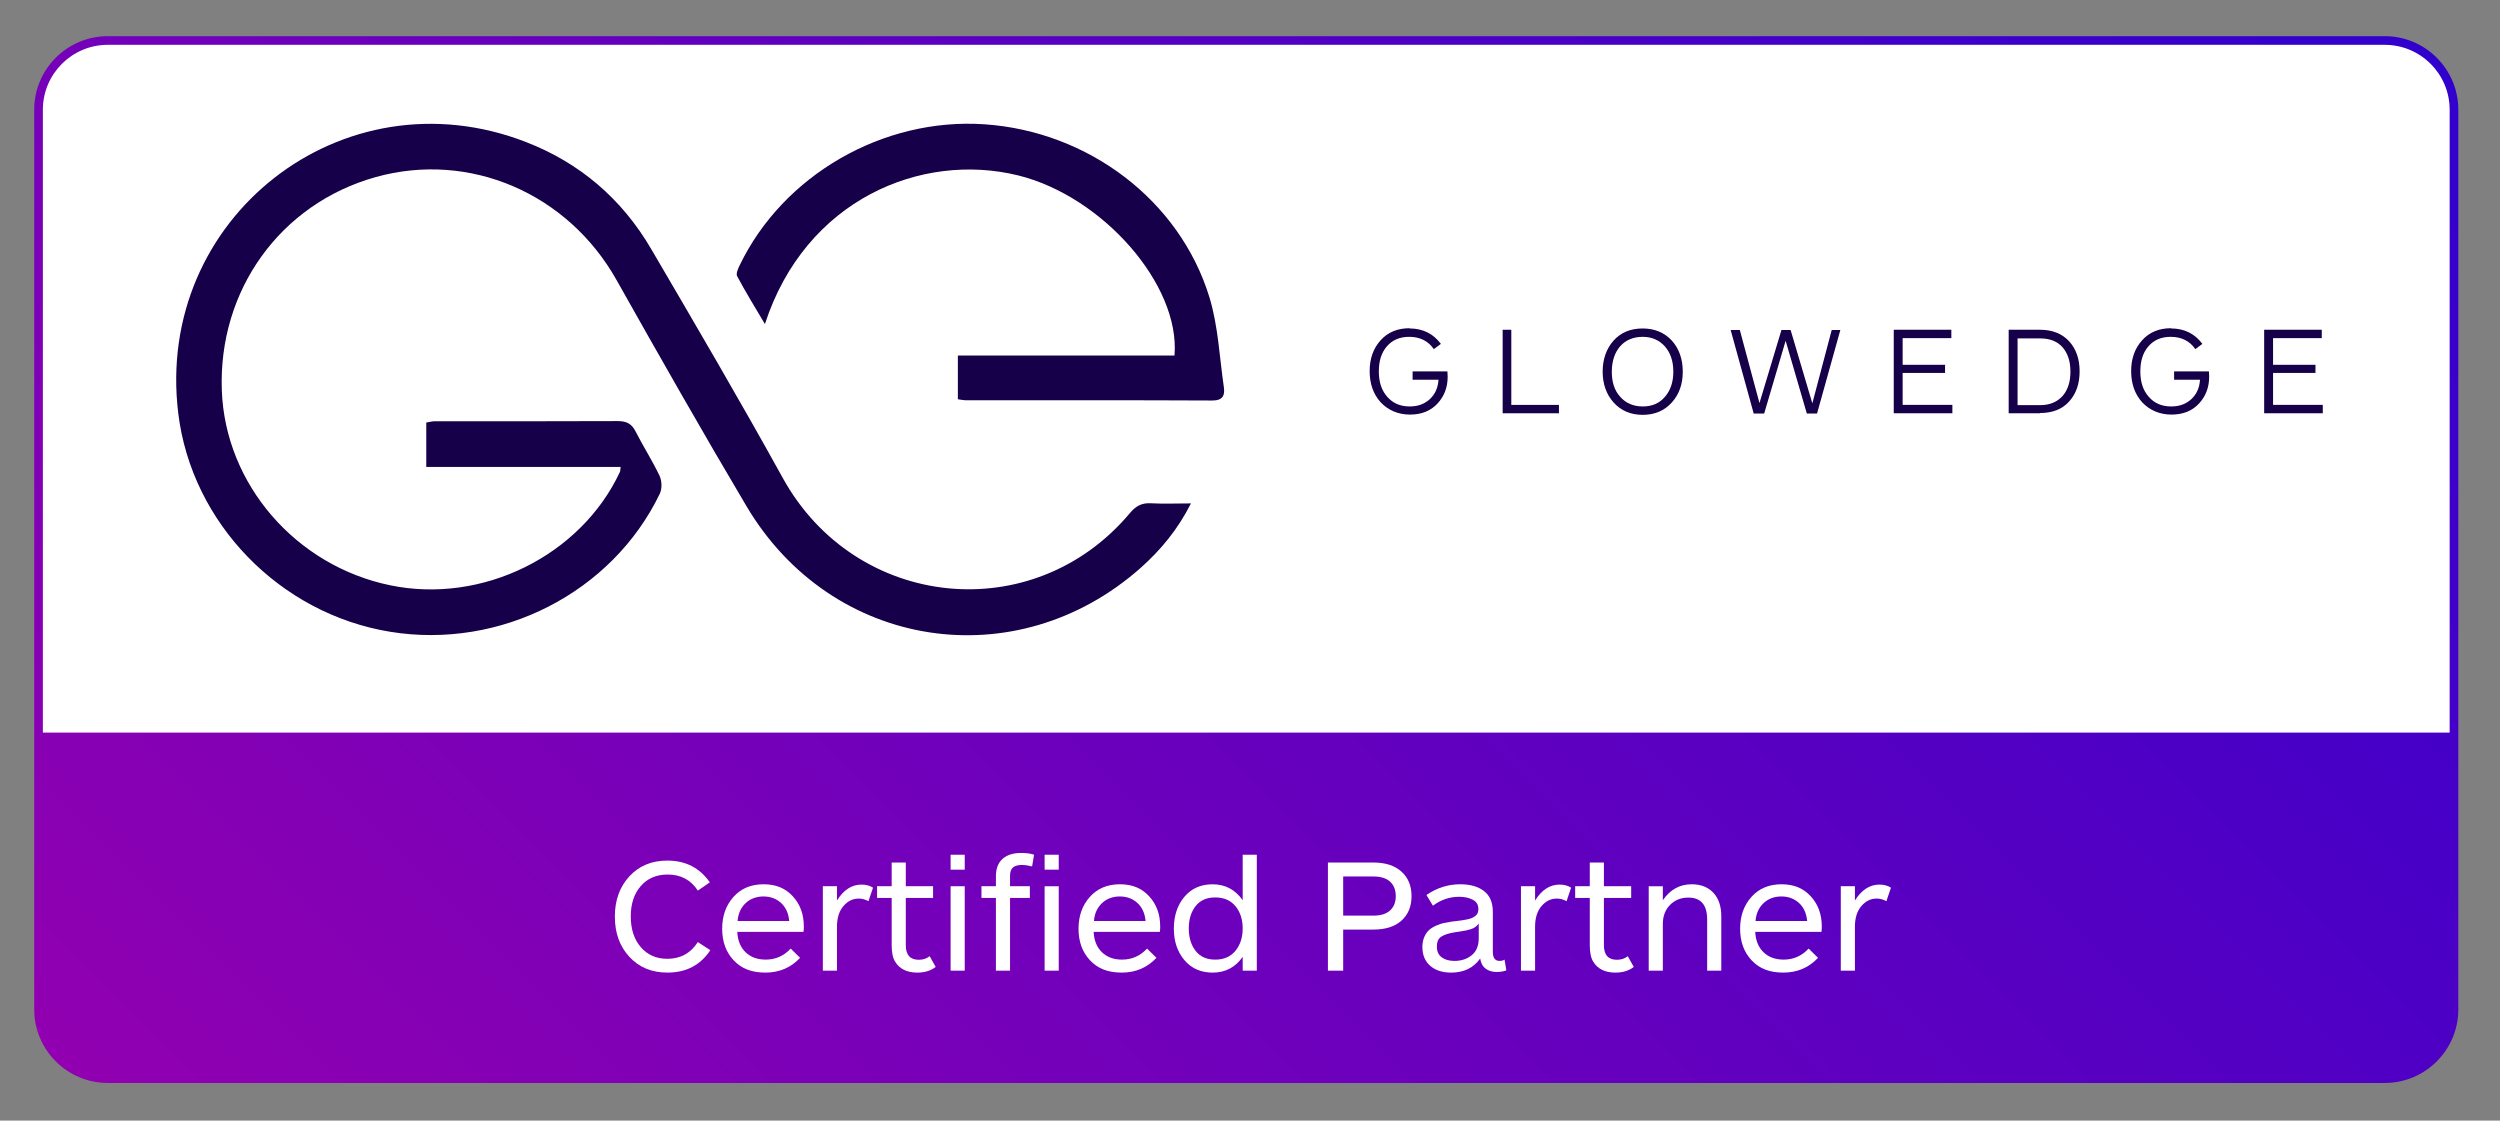 <?xml version="1.0" encoding="UTF-8"?>
<svg xmlns="http://www.w3.org/2000/svg" xmlns:xlink="http://www.w3.org/1999/xlink" id="uuid-6d543af4-a37f-4412-b92a-6a60f776f86d" data-name="Layer 1" viewBox="0 0 2048 918">
  <rect x="0" y="0" width="2048" height="918" fill="#808080" stroke="none"/>
  <defs>
    <linearGradient id="uuid-9c636df7-9d41-42ec-bd8f-82e268547469" x1="327.76" y1="1151.57" x2="1714.11" y2="-234.78" gradientUnits="userSpaceOnUse">
      <stop offset="0" stop-color="#9100b1"></stop>
      <stop offset="1" stop-color="#3200cd"></stop>
    </linearGradient>
  </defs>
  <rect x="33.13" y="33.28" width="1975.34" height="846.33" rx="55.27" ry="55.27" style="fill: #fff;"></rect>
  <path d="M1953.61,29.63H88.27c-33.21,0-60.24,27.02-60.24,60.24v737.06c0,33.21,27.02,60.24,60.24,60.24h1865.34c33.21,0,60.24-27.02,60.24-60.24V89.87c0-33.21-27.02-60.24-60.24-60.24ZM88.27,36.72h1865.34c29.31,0,53.15,23.84,53.15,53.15v510.27H35.12V89.87c0-29.31,23.84-53.15,53.15-53.15Z" style="fill: url(#uuid-9c636df7-9d41-42ec-bd8f-82e268547469);"></path>
  <g>
    <g>
      <path d="M1154.64,269.07c10.94,0,19.51,4.29,25.73,12.65l-5.79,4.29c-4.5-6.65-11.37-10.08-20.16-10.08-7.72,0-13.72,2.57-18.23,7.72-4.5,5.15-6.65,12.01-6.65,20.59s2.14,15.44,6.86,20.8c4.72,5.36,10.72,7.93,18.44,7.93,6.65,0,12.01-1.93,16.51-6,4.29-4.07,6.65-9.22,7.08-15.87h-21.23v-6.86h28.52c0,1.29.21,2.57.21,4.29,0,8.79-2.79,16.08-8.36,22.09-5.58,6-13.08,9.01-22.52,9.01s-17.8-3.43-24.02-10.08c-6-6.65-9.01-15.23-9.01-25.52s3-18.66,9.01-25.3c6-6.65,13.94-9.86,23.8-9.86l-.21.21Z" style="fill: #150049;"></path>
      <path d="M1277.3,338.55h-46.32v-68.41h7.08v61.55h39.03v6.86h.21Z" style="fill: #150049;"></path>
      <path d="M1378.52,304.46c0,10.29-3,18.66-9.01,25.3-6,6.65-13.94,10.08-23.8,10.08s-17.8-3.43-23.8-10.08c-6-6.65-9.01-15.23-9.01-25.3s3-18.87,9.01-25.52c6-6.65,13.94-9.86,23.8-9.86s17.8,3.43,23.8,9.86c6,6.65,9.01,15.23,9.01,25.52ZM1363.93,325.04c4.5-5.15,6.86-12.01,6.86-20.59s-2.36-15.44-6.86-20.59-10.72-7.93-18.23-7.93-13.94,2.57-18.44,7.72c-4.5,5.15-6.86,12.22-6.86,20.8s2.14,15.44,6.86,20.59c4.5,5.15,10.72,7.93,18.44,7.93s13.72-2.57,18.23-7.93Z" style="fill: #150049;"></path>
      <path d="M1507.61,270.36l-19.09,68.41h-8.36l-17.37-59.62-17.58,59.62h-8.58l-18.87-68.41h7.51l16.08,59.83,18.01-59.83h7.51l17.8,60.04,15.87-60.04h7.29-.21Z" style="fill: #150049;"></path>
      <path d="M1599.4,338.55h-48.04v-68.41h47.18v6.86h-39.89v21.87h34.74v6.65h-34.74v26.16h40.74v6.86Z" style="fill: #150049;"></path>
      <path d="M1671.24,338.55h-25.73v-68.41h25.73c10.08,0,18.01,3.22,23.8,9.44,5.79,6.43,8.58,14.58,8.58,24.66s-2.79,18.23-8.58,24.66c-5.79,6.43-13.72,9.44-23.8,9.44v.21ZM1652.79,331.9h18.44c7.93,0,13.94-2.57,18.44-7.51,4.29-4.93,6.43-11.58,6.43-19.94s-2.14-15.01-6.43-19.94c-4.29-4.93-10.51-7.29-18.44-7.29h-18.44v54.68Z" style="fill: #150049;"></path>
      <path d="M1778.46,269.07c10.94,0,19.51,4.29,25.73,12.65l-5.79,4.29c-4.5-6.65-11.37-10.08-20.16-10.08-7.72,0-13.72,2.57-18.23,7.72-4.5,5.15-6.65,12.01-6.65,20.59s2.14,15.44,6.86,20.8c4.72,5.36,10.72,7.93,18.44,7.93,6.65,0,12.01-1.93,16.51-6,4.29-4.07,6.65-9.22,7.08-15.87h-21.23v-6.86h28.52c0,1.29.21,2.57.21,4.29,0,8.79-2.79,16.08-8.36,22.09s-13.08,9.01-22.52,9.01-17.8-3.43-24.02-10.08c-6-6.65-9.01-15.23-9.01-25.52s3-18.66,9.01-25.3c6-6.65,13.94-9.86,23.8-9.86l-.21.21Z" style="fill: #150049;"></path>
      <path d="M1902.84,338.55h-48.04v-68.41h47.18v6.86h-39.89v21.87h34.74v6.65h-34.74v26.16h40.74v6.86Z" style="fill: #150049;"></path>
    </g>
    <g>
      <path d="M508.42,382.51h-159.22v-36.38c2.21-.35,4.77-1.05,7.32-1.05,49.86,0,99.6.12,149.46-.12,7.21,0,11.51,2.09,14.76,8.6,6.16,12.2,13.71,23.83,19.53,36.14,1.98,4.07,2.21,10.69.23,14.76-39.05,81.12-130.63,127.84-220.94,113.08-90.42-14.76-162.59-89.14-173.52-178.87C126.4,178.78,280.74,58.02,430.9,116.36c44.16,17.08,78.68,46.72,102.62,87.75,36.38,62.18,72.87,124.36,107.74,187.47,59.62,107.97,205.13,123.2,284.39,28.71,4.77-5.69,9.53-8.37,16.85-8.02,10.46.58,20.8.12,33.12.12-10.92,21.62-24.87,38.24-41.14,52.76-102.04,90.42-253.13,67.18-322.86-50.32-36.38-61.37-71.59-123.31-106.58-185.49-39.98-71.01-120.41-105.76-197.34-84.26-77.98,21.85-129.01,92.63-125.98,174.8,2.79,76.71,60.44,143.53,137.84,159.57,75.43,15.69,156.2-24.17,188.28-92.86.35-.7.23-1.51.58-4.07Z" style="fill: #150049;"></path>
      <path d="M784.68,327.07v-35.8h177.47c4.88-58.11-59.16-130.63-128.19-147.6-79.03-19.41-174.22,19.76-207.34,121.8-8.25-13.95-15.92-26.38-22.78-39.28-1.05-1.98.7-5.93,1.98-8.6,35.56-74.15,117.73-121.45,200.72-115.76,84.96,5.81,159.8,62.18,184.21,141.67,7.21,23.59,8.25,49.16,11.85,73.8.93,6.51-.81,10.81-9.41,10.81-67.41-.35-134.82-.12-202.23-.23-1.86,0-3.72-.46-6.28-.81Z" style="fill: #150049;"></path>
    </g>
  </g>
  <g>
    <path d="M581.5,722.81l-9.84,6.78c-5.68-8.78-13.92-13.17-24.74-13.17-9.13,0-16.45,3.13-21.95,9.38-5.5,6.25-8.25,14.56-8.25,24.94s2.75,18.87,8.25,25.2c5.5,6.34,12.72,9.51,21.68,9.51,10.82,0,19.15-4.56,25-13.7l10.24,6.65c-8.07,12.24-19.77,18.35-35.11,18.35-12.86,0-23.25-4.3-31.19-12.9-7.94-8.6-11.9-19.59-11.9-32.98s3.97-24.38,11.9-32.98c7.93-8.6,18.29-12.9,31.05-12.9,14.98,0,26.6,5.94,34.85,17.82Z" style="fill: #fff;"></path>
    <path d="M658.51,758.85c0,1.78-.09,3.28-.27,4.52h-54.26c.35,7.1,2.61,12.66,6.78,16.69,4.17,4.04,9.66,6.05,16.49,6.05,8.07,0,14.9-3.01,20.48-9.04l7.71,7.58c-7.54,8.07-17.02,12.1-28.46,12.1s-19.64-3.35-25.94-10.04c-6.3-6.69-9.44-15.32-9.44-25.87s3.08-19.15,9.24-26.07c6.16-6.92,14.38-10.38,24.67-10.38s17.91,3.28,23.94,9.84c6.03,6.56,9.04,14.76,9.04,24.61ZM604.25,754.46h42.29c-.62-6.38-2.88-11.33-6.78-14.83-3.9-3.5-8.69-5.25-14.36-5.25s-10.84,1.86-14.7,5.59c-3.86,3.72-6.01,8.56-6.45,14.5Z" style="fill: #fff;"></path>
    <path d="M715.17,727.2l-3.72,11.04c-2.66-1.42-5.32-2.13-7.98-2.13-4.88,0-9.07,2.06-12.57,6.18-3.5,4.12-5.25,9.73-5.25,16.82v36.04h-11.57v-69.16h11.57v11.71c5.41-8.69,12.1-13.04,20.08-13.04,3.72,0,6.87.84,9.44,2.53Z" style="fill: #fff;"></path>
    <path d="M761.59,783.33l4.92,8.78c-3.99,3.1-9,4.65-15.03,4.65-8.42,0-14.45-2.93-18.09-8.78-1.95-3.01-2.93-7.58-2.93-13.7v-38.7h-11.97v-9.58h11.97v-19.42h11.57v19.42h22.34v9.58h-22.34v38.7c0,7.98,3.55,11.97,10.64,11.97,3.46,0,6.43-.97,8.91-2.93Z" style="fill: #fff;"></path>
    <path d="M790.31,712.44h-11.57v-12.24h11.57v12.24ZM790.31,795.16h-11.57v-69.16h11.57v69.16Z" style="fill: #fff;"></path>
    <path d="M847.1,700.2l-1.6,9.58c-3.19-.8-5.98-1.2-8.38-1.2-3.28,0-5.72.69-7.31,2.06-1.6,1.38-2.39,3.7-2.39,6.98v8.38h16.23v9.58h-16.23v59.58h-11.57v-59.58h-11.84v-9.58h11.84v-8.11c0-6.29,1.82-11.06,5.45-14.3,3.63-3.23,8.69-4.85,15.16-4.85,4.43,0,7.98.49,10.64,1.46ZM867.32,712.44h-11.57v-12.24h11.57v12.24ZM867.32,795.16h-11.57v-69.16h11.57v69.16Z" style="fill: #fff;"></path>
    <path d="M950.44,758.85c0,1.78-.09,3.28-.27,4.52h-54.26c.35,7.1,2.61,12.66,6.78,16.69,4.17,4.04,9.66,6.05,16.49,6.05,8.07,0,14.9-3.01,20.48-9.04l7.71,7.58c-7.54,8.07-17.02,12.1-28.46,12.1s-19.64-3.35-25.94-10.04c-6.3-6.69-9.44-15.32-9.44-25.87s3.08-19.15,9.24-26.07c6.16-6.92,14.38-10.38,24.67-10.38s17.91,3.28,23.94,9.84c6.03,6.56,9.04,14.76,9.04,24.61ZM896.18,754.46h42.29c-.62-6.38-2.88-11.33-6.78-14.83-3.9-3.5-8.69-5.25-14.36-5.25s-10.84,1.86-14.7,5.59c-3.86,3.72-6.01,8.56-6.45,14.5Z" style="fill: #fff;"></path>
    <path d="M1029.58,795.16h-11.57v-11.3c-6.03,8.6-14.23,12.9-24.61,12.9-9.67,0-17.38-3.41-23.14-10.24-5.76-6.83-8.65-15.43-8.65-25.8s2.88-19.24,8.65-26.07c5.76-6.83,13.48-10.24,23.14-10.24,10.29,0,18.49,4.35,24.61,13.04v-37.24h11.57v94.96ZM1012.09,778.87c3.94-4.83,5.92-10.93,5.92-18.29s-1.97-13.43-5.92-18.22c-3.95-4.79-9.47-7.18-16.56-7.18s-12.37,2.37-16.09,7.12c-3.72,4.74-5.59,10.84-5.59,18.29s1.86,13.57,5.59,18.36c3.72,4.79,9.09,7.18,16.09,7.18s12.61-2.42,16.56-7.25Z" style="fill: #fff;"></path>
    <path d="M1148.08,714.03c5.5,4.97,8.25,11.66,8.25,20.08s-2.73,15.1-8.18,20.02c-5.45,4.92-13.15,7.38-23.08,7.38h-24.74v33.65h-12.5v-88.58h37.24c9.84,0,17.51,2.48,23.01,7.45ZM1100.33,750.08h24.74c6.03,0,10.59-1.42,13.7-4.26,3.1-2.84,4.65-6.74,4.65-11.71s-1.55-9-4.65-11.84c-3.11-2.84-7.67-4.26-13.7-4.26h-24.74v32.05Z" style="fill: #fff;"></path>
    <path d="M1232.53,786.12l1.46,8.78c-2.13.88-4.79,1.33-7.98,1.33-3.55,0-6.54-.91-8.98-2.73-2.44-1.82-3.92-4.59-4.46-8.31-5.41,7.71-13.35,11.57-23.81,11.57-7.18,0-12.9-1.86-17.16-5.59-4.26-3.72-6.38-8.87-6.38-15.43,0-3.1.53-5.85,1.6-8.25,1.06-2.39,2.37-4.28,3.92-5.65,1.55-1.37,3.48-2.57,5.79-3.59,2.3-1.02,4.39-1.73,6.25-2.13,1.86-.4,3.99-.78,6.38-1.13.88-.09,2.37-.27,4.46-.53,2.08-.27,3.61-.46,4.59-.6.97-.13,2.28-.38,3.92-.73,1.64-.35,2.88-.73,3.72-1.13.84-.4,1.73-.93,2.66-1.6.93-.67,1.6-1.46,1.99-2.39.4-.93.6-2.02.6-3.26,0-3.54-1.55-6.12-4.65-7.71-3.11-1.6-6.78-2.39-11.04-2.39-7.89,0-15.08,2.44-21.55,7.31l-5.32-8.78c8.51-5.85,17.73-8.78,27.66-8.78,8.25,0,14.76,1.86,19.55,5.59,4.79,3.72,7.18,9.4,7.18,17.02v32.72c0,4.97,1.82,7.45,5.45,7.45,1.77,0,3.15-.35,4.12-1.06ZM1211.39,768.56v-11.97c-.89,1.15-1.84,2.11-2.86,2.86-1.02.76-2.31,1.35-3.86,1.8-1.55.44-2.79.78-3.72,1-.93.22-2.51.49-4.72.8-2.22.31-3.81.55-4.79.73-4.79.8-8.38,1.97-10.77,3.52-2.39,1.55-3.59,4.28-3.59,8.18s1.33,6.83,3.99,8.78c2.66,1.95,6.12,2.93,10.37,2.93,5.59,0,10.31-1.55,14.16-4.65,3.86-3.1,5.79-7.76,5.79-13.96Z" style="fill: #fff;"></path>
    <path d="M1287.06,727.2l-3.72,11.04c-2.66-1.42-5.32-2.13-7.98-2.13-4.88,0-9.07,2.06-12.57,6.18-3.5,4.12-5.25,9.73-5.25,16.82v36.04h-11.57v-69.16h11.57v11.71c5.41-8.69,12.1-13.04,20.08-13.04,3.72,0,6.87.84,9.44,2.53Z" style="fill: #fff;"></path>
    <path d="M1333.48,783.33l4.92,8.78c-3.99,3.1-9,4.65-15.03,4.65-8.42,0-14.45-2.93-18.09-8.78-1.95-3.01-2.93-7.58-2.93-13.7v-38.7h-11.97v-9.58h11.97v-19.42h11.57v19.42h22.34v9.58h-22.34v38.7c0,7.98,3.54,11.97,10.64,11.97,3.46,0,6.43-.97,8.91-2.93Z" style="fill: #fff;"></path>
    <path d="M1362.2,795.16h-11.57v-69.16h11.57v11.44c5.94-8.69,13.83-13.04,23.67-13.04,7.45,0,13.34,2.31,17.69,6.92,4.34,4.61,6.52,11.04,6.52,19.29v44.55h-11.57v-41.89c0-11.97-5.14-17.96-15.43-17.96-6.03,0-11.02,1.99-14.96,5.98-3.95,3.99-5.92,9.18-5.92,15.56v38.3Z" style="fill: #fff;"></path>
    <path d="M1492.41,758.85c0,1.78-.09,3.28-.27,4.52h-54.26c.35,7.1,2.61,12.66,6.78,16.69,4.17,4.04,9.66,6.05,16.49,6.05,8.07,0,14.9-3.01,20.48-9.04l7.71,7.58c-7.54,8.07-17.02,12.1-28.46,12.1s-19.64-3.35-25.93-10.04c-6.3-6.69-9.44-15.32-9.44-25.87s3.08-19.15,9.24-26.07c6.16-6.92,14.38-10.38,24.67-10.38s17.91,3.28,23.94,9.84c6.03,6.56,9.04,14.76,9.04,24.61ZM1438.14,754.46h42.29c-.62-6.38-2.88-11.33-6.78-14.83-3.9-3.5-8.69-5.25-14.36-5.25s-10.84,1.86-14.7,5.59c-3.86,3.72-6.01,8.56-6.45,14.5Z" style="fill: #fff;"></path>
    <path d="M1549.07,727.2l-3.72,11.04c-2.66-1.42-5.32-2.13-7.98-2.13-4.88,0-9.07,2.06-12.57,6.18-3.5,4.12-5.25,9.73-5.25,16.82v36.04h-11.57v-69.16h11.57v11.71c5.41-8.69,12.1-13.04,20.08-13.04,3.72,0,6.87.84,9.44,2.53Z" style="fill: #fff;"></path>
  </g>
</svg>
